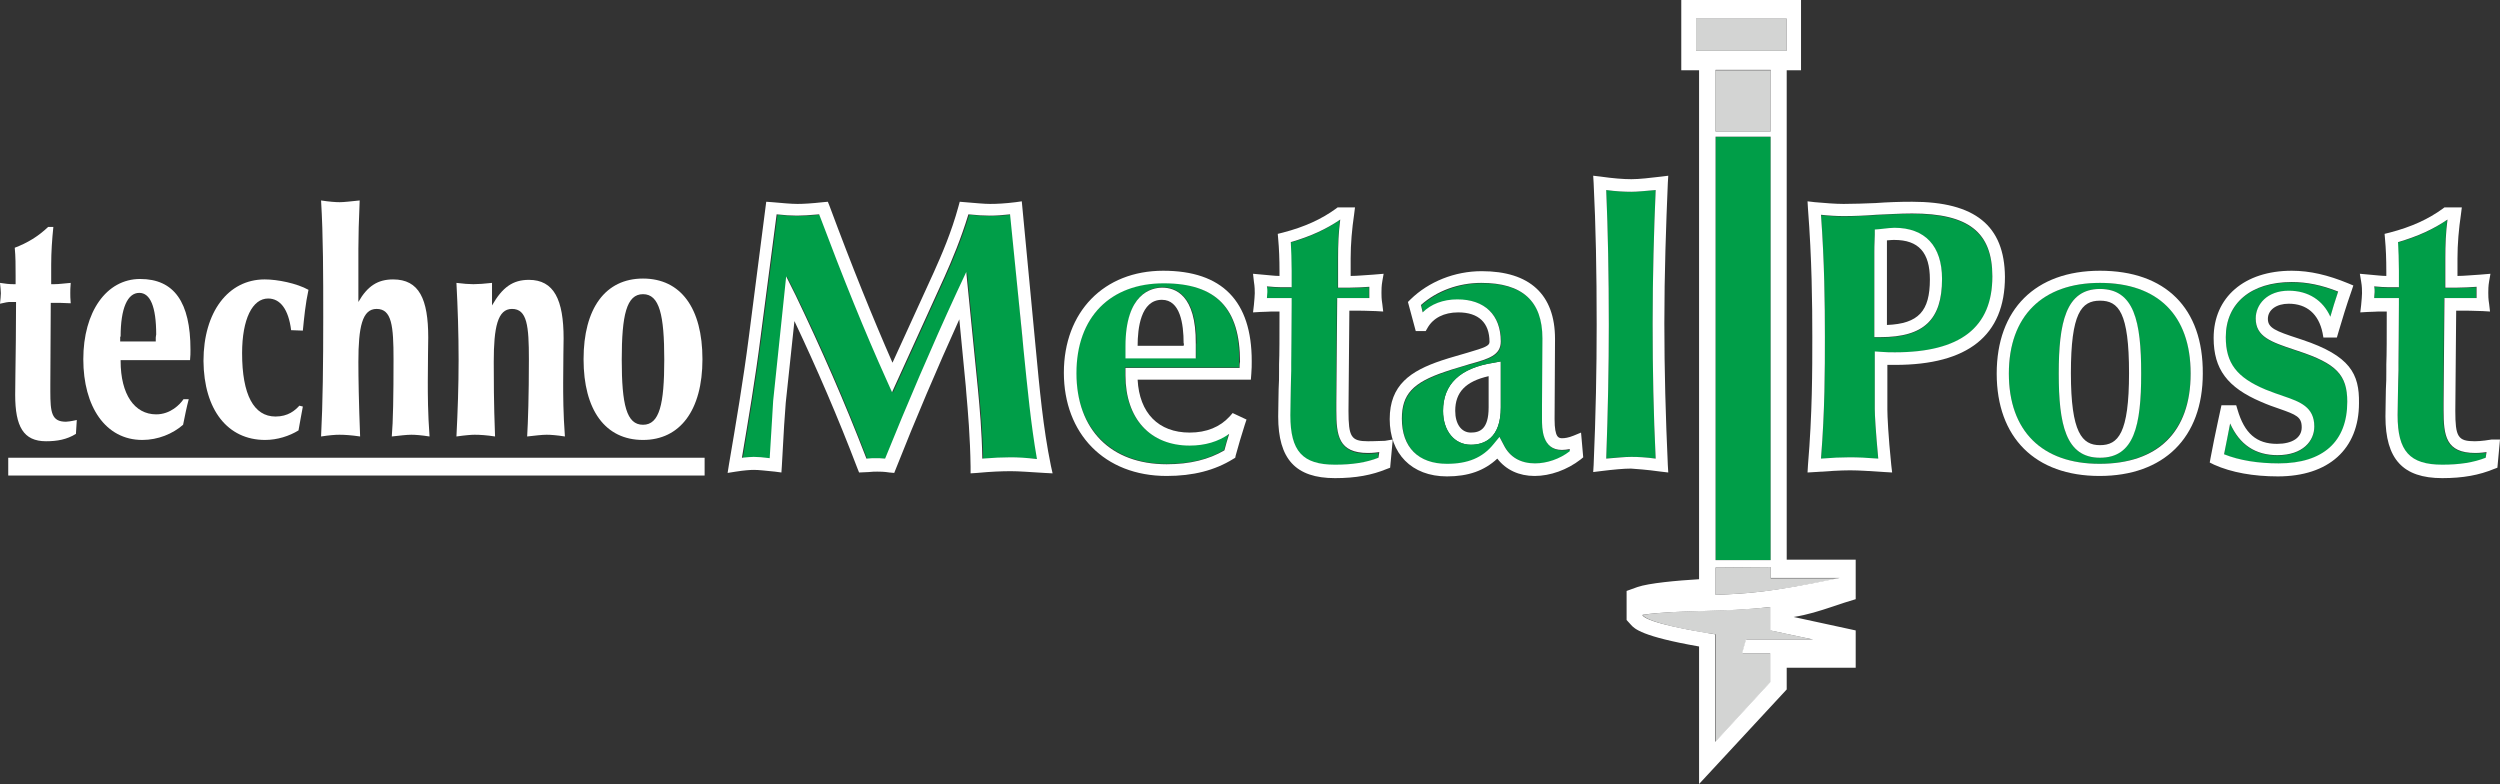 <?xml version="1.0" encoding="UTF-8"?>
<svg xmlns="http://www.w3.org/2000/svg" id="Calque_1" viewBox="0 0 576.2 180.7">
  <rect x="0" y="0" width="576.2" height="180.7" fill="#333333" stroke="none"/>
  <defs>
    <style>.cls-1{fill:#fff;}.cls-2{fill:#009e48;}.cls-3{fill:#d3d4d3;}</style>
  </defs>
  <path class="cls-1" d="M332.6,94.7c0,4.6,2.6,7.8,6.4,7.8,3.1,0,6.9-1.5,6.9-8.6v-10.6l-1.6,.3c-7.8,1.2-11.7,4.9-11.7,11.1Zm10.5-.8c0,5.1-2.1,5.8-4.1,5.8-2.2,0-3.6-2-3.6-5,0-4.3,2.4-6.8,7.7-8v7.2Z"></path>
  <g>
    <path class="cls-2" d="M235.6,77.3l-2.6-27.8c-1.8,.2-3.4,.3-4.7,.3s-2.8-.1-4.9-.3c-1.7,5.6-3.8,10.6-5.5,14.4l-12.1,26.6-1.3-2.9c-4.9-11.1-9.9-23.3-15.5-38.1-2.3,.2-3.9,.3-5.1,.3-1.3,0-2.9-.1-4.7-.3l-3.7,28.3c-1.2,9.4-2.8,18.9-4.3,27.8,1.1-.1,2-.2,2.7-.2,.9,0,2.1,.1,3.7,.3,.3-6.8,.6-11.1,.8-13.2l3-28.7,2.2,4.4c6,12.3,11.3,24.6,16.3,37.6h.1c.9-.1,1.6-.1,2.1-.1s1.1,0,2.1,.1c5-12.7,10.6-25.6,16.5-38.3l2.2-4.7,2.7,27.1c.4,4.3,.9,9.6,1,15.9,2.6-.2,4.7-.3,6.5-.3,1.6,0,3.6,.1,6.1,.3-1.5-8-2.3-16.4-3.1-25.3l-.5-3.2Z"></path>
    <path class="cls-2" d="M268.1,65.2c-12.2,0-20.1,8.1-20.1,20.7s8,21,20.8,21c5.4,0,9.7-1,13.3-3.2,.4-1.2,.7-2.5,1.1-3.8-2.5,1.8-5.6,2.7-9.1,2.7-9.1,0-14.8-6.2-14.8-16.2v-1.7h26.3v-1.5c.1-12.3-5.5-18-17.5-18Zm7.6,14.3v3h-16.2v-2.8c0-12.2,5.9-13.5,8.5-13.5,2.9,0,7.8,1.7,7.8,12.9-.1,.1-.1,.2-.1,.4Z"></path>
    <path class="cls-2" d="M307.9,94.7v-1.8l.2-24.1h7.4v-2.6c-1.6,.1-3.2,.2-4.6,.2h-2.6v-6.8c0-2.9,.2-5.9,.5-8.9-3.2,2.2-6.8,3.9-11.4,5.2,.2,1.9,.2,4.1,.2,6.6v3.8h-2.3c-1,0-2.2-.1-3.4-.2,0,.5,.1,.9,.1,1.3s0,.8-.1,1.4h5.7v1.4c0,6.7,0,11.2-.1,13.6v1.7c0,1.2,0,2.6-.1,4.1,0,1.8-.1,3.9-.1,6.2,0,8.3,2.8,11.4,10.3,11.4,4,0,7.2-.5,10-1.6l.1-1.2c-1.5,.2-2.3,.2-2.6,.2-6.6-.1-7.2-4.2-7.2-9.9Z"></path>
    <path class="cls-2" d="M360.1,103.8c-4.6,0-4.6-5.1-4.6-7.2v-3l.1-15.5c0-8.6-4.6-12.8-14.1-12.8-5.2,0-10.2,1.9-13.9,5.1l.4,1.7c1.9-1.9,4.7-3,8-3,6.3,0,10,3.6,10,9.7,0,3.2-2.8,4-7.1,5.2-1.6,.4-3.6,1-5.8,1.8-7.4,2.5-9.9,5.2-9.9,10.8,0,6.6,3.8,10.4,10.4,10.4,4.8,0,8.2-1.4,10.7-4.5l1.4-1.7,1,1.9c1.4,2.7,3.9,4.2,7.2,4.2,2.8,0,5.7-1,8.2-2.7v-.5c-.8,0-1.4,.1-2,.1Zm-14.2-9.9c0,7.1-3.8,8.6-6.9,8.6-3.8,0-6.4-3.2-6.4-7.8,0-6.1,3.9-9.9,11.7-11.1l1.6-.3v10.6h0Z"></path>
    <path class="cls-2" d="M376,44.2c-1.6,0-3.6-.1-5.8-.4,.4,9.6,.6,19.5,.6,31.1,0,9.7-.2,19.8-.6,30.8,2.5-.3,4.3-.4,5.8-.4,1.4,0,3.3,.1,5.6,.4-.5-10.5-.7-20.7-.7-31.1s.3-21.6,.7-30.8c-2.4,.2-4.2,.4-5.6,.4Z"></path>
    <path class="cls-2" d="M440.7,49.3c-2.8,0-5.6,.1-8.3,.3-2.6,.1-5.1,.3-7.5,.3-1.5,0-3.3-.1-5.2-.3,.8,11,.9,20.8,.9,28.1s0,16.9-.9,28.1c2.4-.2,4.8-.3,6.6-.3,1.9,0,4,.1,6.6,.3-.6-6.4-.8-10.1-.8-11.4v-13.3l1.5,.1c1.1,.1,2,.1,3.1,.1,15.1,0,22.5-5.7,22.5-17.4,0-10.3-5.6-14.6-18.5-14.6Zm-7.3,28.5h-1.4v-19.6c0-.4,0-1.8,.1-4v-1.2l1.2-.1c1.6-.2,2.7-.3,3.3-.3,7.1,0,11,4.2,11,11.9,0,9.3-4.2,13.3-14.2,13.3Z"></path>
    <path class="cls-2" d="M484,65.2c-13.3,0-21,7.6-21,20.9s7.6,20.8,20.9,20.8,21-7.6,21-20.8c0-13.5-7.4-20.9-20.9-20.9Zm0,40.3c-7.9,0-9.5-7.7-9.5-19.4s1.6-19.5,9.5-19.5,9.5,7.8,9.5,19.5-1.6,19.4-9.5,19.4Z"></path>
    <path class="cls-2" d="M529.7,81l-.9-.3c-5.4-1.8-8.9-3-8.9-7.2,0-3.2,2.6-6.4,7.6-6.4,4.5,0,7.9,2.1,9.6,6,.5-1.8,1.1-3.7,1.8-5.8-3.8-1.5-7.2-2.2-10.7-2.2-9.4,0-15.2,4.8-15.2,12.7,0,6,2.5,9.3,9.2,12.1,1.5,.6,2.8,1.1,4.1,1.5,3.8,1.3,7.1,2.5,7.1,7,0,3.3-2.6,6.6-8.5,6.6-5.1,0-8.7-2.4-10.9-7.3-.5,2.4-1,4.7-1.4,7.1,3.5,1.3,7.8,2.1,12.6,2.1,10.2,0,15.9-5,15.9-14.1-.1-6.3-2.6-8.9-11.4-11.8Z"></path>
    <path class="cls-2" d="M570.4,104.5c-6.8,0-7.3-4.1-7.3-9.8v-1.8l.2-24.1h7.4v-2.6c-1.6,.1-3.2,.2-4.6,.2h-2.6v-6.8c0-2.9,.2-5.9,.5-8.9-3.2,2.2-6.8,3.9-11.4,5.2,.2,1.9,.2,4.1,.2,6.6v3.8h-2.2c-1,0-2.2-.1-3.4-.2,0,.5,.1,.9,.1,1.3s0,.8-.1,1.4h5.7v1.4c0,6.7,0,11.2-.1,13.6v1.7c0,1.2,0,2.6-.1,4.1,0,1.8-.1,3.9-.1,6.2,0,8.3,2.8,11.4,10.3,11.4,4,0,7.2-.5,10-1.6l.1-1.2c-1.5,.1-2.3,.1-2.6,.1Z"></path>
    <rect class="cls-2" x="395.4" y="31.5" width="12.7" height="97.6"></rect>
  </g>
  <g>
    <path class="cls-3" d="M408.1,133.2v-2.5l-12.7,.1v6.3c7.4-.3,12.1-.5,28.6-3.8h-15.9v-.1Z"></path>
    <path class="cls-3" d="M417.9,147.4l-9.8-2.1v-5.4c-10.8,1.2-21.2,.6-29.4,1.8v.2c1.6,1.7,11.1,3.5,16.7,4.3v24.8l12.7-13.8v-6.6h-6.5l.9-3.2h15.4Z"></path>
    <polygon class="cls-3" points="408.1 30.3 408.1 30 408.1 16.2 395.4 16.2 395.4 30.3 408.1 30.3"></polygon>
    <rect class="cls-3" x="390.9" y="4.3" width="20.9" height="7.4"></rect>
  </g>
  <path class="cls-1" d="M440.7,46.5c-2.9,0-5.7,.1-8.4,.3-2.6,.1-5,.2-7.4,.2-1.9,0-4.3-.2-6.6-.4l-1.7-.2,.1,1.7c.9,11.6,1,21.9,1,29.6s0,17.7-1,29.5l-.1,1.7,1.7-.1c2.9-.2,5.9-.4,8.1-.4s4.8,.2,8,.4l1.7,.1-.2-1.7c-.7-6.8-.9-11.4-.9-12.8v-10.3h1.8c16.8,0,25.3-6.8,25.3-20.3-.1-11.8-6.9-17.3-21.4-17.3Zm-4,34.7c-1,0-2,0-3.1-.1l-1.5-.1v13.3c0,1.3,.2,5,.8,11.4-2.6-.2-4.7-.3-6.6-.3-1.8,0-4.2,.1-6.6,.3,.9-11.2,.9-20.5,.9-28.1s-.1-17.1-.9-28.1c1.8,.2,3.6,.3,5.2,.3,2.5,0,4.9-.1,7.5-.3,2.7-.1,5.4-.3,8.3-.3,13,0,18.5,4.3,18.5,14.5,0,11.8-7.4,17.5-22.5,17.5Z"></path>
  <path class="cls-1" d="M436.6,52.5c-.6,0-1.6,.1-3.3,.3l-1.2,.1v1.2c-.1,2.3-.1,3.6-.1,4v19.6h1.4c10,0,14.2-4,14.2-13.4,0-7.6-3.9-11.8-11-11.8Zm-1.7,22.4v-19.5c1-.1,1.5-.1,1.7-.1,5.6,0,8.2,2.9,8.2,9.1,0,7.3-2.6,10.2-9.9,10.5Z"></path>
  <path class="cls-1" d="M484,62.4c-14.9,0-23.8,8.9-23.8,23.7s8.9,23.6,23.7,23.6,23.8-8.8,23.8-23.6c.1-15.1-8.6-23.7-23.7-23.7Zm-.1,44.5c-13.3,0-20.9-7.6-20.9-20.8s7.7-20.9,21-20.9,20.9,7.4,20.9,20.9-7.6,20.8-21,20.8Z"></path>
  <path class="cls-1" d="M484,66.6c-7.9,0-9.5,7.8-9.5,19.5s1.6,19.4,9.5,19.4,9.5-7.4,9.5-19.4-1.6-19.5-9.5-19.5Zm0,36c-4.1,0-6.7-2.8-6.7-16.6s2.4-16.7,6.7-16.7,6.7,2.7,6.7,16.7c0,13.9-2.5,16.6-6.7,16.6Z"></path>
  <path class="cls-1" d="M530.6,78.3l-.9-.3c-5.2-1.7-7-2.4-7-4.5s2-3.5,4.8-3.5c4.2,0,6.9,2.4,7.8,6.7l.2,1.1h3.1l.5-1.7c.8-2.7,1.7-5.7,2.9-9.1l.4-1.2-1.2-.5c-4.6-1.9-8.8-2.9-13-2.9-10.9,0-18,6.1-18,15.5,0,7.2,3.2,11.4,10.9,14.7,1.6,.7,3,1.2,4.2,1.6,4,1.4,5.2,1.9,5.2,4.3s-2.2,3.8-5.7,3.8c-4.7,0-7.5-2.4-9.1-7.9l-.3-1h-3.4l-.8,3.7c-.6,2.9-1.2,5.6-1.7,8.4l-.2,1.1,1,.5c4,1.8,9.1,2.7,14.7,2.7,11.7,0,18.7-6.3,18.7-16.9,.1-6.7-2-10.9-13.1-14.6Zm-5.4,28.5c-4.8,0-9.1-.7-12.6-2.1,.5-2.3,.9-4.7,1.4-7.1,2.2,4.9,5.8,7.3,10.9,7.3,5.9,0,8.5-3.3,8.5-6.6,0-4.5-3.3-5.7-7.1-7-1.2-.4-2.6-.9-4.1-1.5-6.7-2.8-9.2-6.1-9.2-12.1,0-7.8,5.8-12.7,15.2-12.7,3.5,0,6.9,.7,10.7,2.2-.7,2.1-1.3,4-1.8,5.8-1.7-3.8-5.1-6-9.6-6-5,0-7.6,3.2-7.6,6.4,0,4.2,3.5,5.4,8.9,7.2l.9,.3c8.8,2.9,11.3,5.5,11.3,11.7,0,9.2-5.6,14.2-15.8,14.2Z"></path>
  <path class="cls-1" d="M574.3,101.3c-2.4,.4-3.7,.4-3.9,.4-3.9,0-4.5-1-4.5-7l.2-23.1c2.1,0,4.2,0,6.1,.1l1.7,.1-.2-1.7c-.2-1.2-.2-2-.2-2.6s0-1.6,.2-2.7l.3-1.7-2.4,.2c-1.9,.1-3.6,.3-5.2,.3v-4c0-3.4,.3-6.8,.8-10.2l.2-1.6h-4l-.4,.3c-3.3,2.4-7.2,4.2-12.2,5.5l-1.2,.3,.1,1.2c.2,2.1,.3,4.6,.3,7.5v1c-1.2,0-2.5-.2-3.9-.3l-2.2-.2,.3,1.8c.2,1.1,.2,2,.2,2.7,0,.6-.1,1.5-.2,2.7l-.2,1.7,1.7-.1c1.1,0,1.9-.1,2.5-.1h1.9c0,5.9,0,9.9-.1,12.2v1.7c0,1.2,0,2.5-.1,4,0,1.8-.1,3.9-.1,6.3,0,9.8,4,14.2,13.1,14.2,4.8,0,8.5-.7,11.9-2.1l.8-.3,.6-6.5h-1.9Zm-1.4,4.2c-2.8,1.1-6,1.6-10,1.6-7.5,0-10.3-3.1-10.3-11.4,0-2.3,.1-4.4,.1-6.2,0-1.5,.1-2.8,.1-4.1v-1.7c0-2.4,.1-6.9,.1-13.6v-1.4h-5.7c0-.5,.1-1,.1-1.4s0-.8-.1-1.3c1.2,.1,2.3,.2,3.4,.2h2.3v-3.8c0-2.5-.1-4.7-.2-6.6,4.5-1.3,8.2-3,11.4-5.2-.4,3-.5,5.9-.5,8.9v6.8h2.6c1.5,0,3-.1,4.6-.2v2.6h-7.4l-.2,24.1v1.8c0,5.8,.5,9.8,7.3,9.8,.3,0,1.1,0,2.6-.2l-.2,1.3Z"></path>
  <path class="cls-1" d="M411.8,125.6V16.2h3.3V0h-27.6V16.2h4.1v117.3c-5.1,.3-11.6,.9-14.2,1.8l-2.5,.9v6.7l1,1.1c.8,.9,2.5,2.7,15.7,5v31.7l20.2-21.8v-5h15.9v-8.6l-14.3-3.1c3.2-.5,6-1.4,9-2.4,.9-.3,1.8-.6,2.7-.9l2.6-.8v-9.1h-15.9v-3.4Zm-20.9-113.9V4.3h20.9v7.4h-20.9Zm17.2,19.8v97.6h-12.7V31.5h12.7Zm-12.7-1.2v-14.2h12.7v14.2h-12.7Zm22.5,117.1h-15.5l-.9,3.2h6.5v6.6l-12.7,13.8v-24.8c-5.6-.9-15.1-2.6-16.7-4.3v-.2c8.2-1.2,18.6-.5,29.4-1.8v5.4l9.9,2.1Zm6.1-14.2h0c-16.5,3.4-21.2,3.6-28.6,3.9v-6.3l12.7-.1v2.5h15.9Z"></path>
  <path class="cls-1" d="M238.7,80.1l-3.2-33.7-1.4,.2c-2.4,.3-4.3,.4-5.9,.4-1.4,0-3.3-.2-5.8-.4l-1.2-.1-.3,1.1c-1.6,5.9-3.9,11.2-5.7,15.2l-9.5,20.8c-4.6-10.5-9.3-22.1-14.5-36.1l-.4-1-1.1,.1c-2.7,.3-4.6,.4-5.9,.4-1.5,0-3.5-.2-5.8-.4l-1.4-.1-4,31.1c-1.3,10.1-3,20.1-4.6,29.5l-.3,1.9,1.9-.3c1.9-.3,3.3-.4,4.2-.4,1.1,0,2.7,.2,4.8,.4l1.5,.2,.1-1.5c.4-7.6,.7-12.4,.9-14.6l2-18.8c5.2,11,10,22.1,14.5,33.9l.4,1,2.2-.1c.8-.1,1.5-.1,2-.1,.6,0,1.5,0,2.8,.2l1.1,.1,.4-1c4.5-11.4,9.4-22.9,14.6-34.4l1.5,15.5,.1,1.3c.4,4.6,.9,10.3,1,17.2v1.5l1.5-.1c3.2-.3,5.7-.4,7.8-.4,1.9,0,4.3,.2,7.7,.4l1.9,.1-.4-1.8c-1.8-8.8-2.6-17.7-3.5-27.2Zm-5.8,25.3c-1.8,0-4,.1-6.5,.3-.1-6.3-.6-11.6-1-15.9l-2.7-27.1-2.2,4.7c-5.9,12.8-11.4,25.7-16.5,38.3-1-.1-1.6-.1-2.1-.1s-1.3,0-2.1,.1h-.1c-5-13-10.4-25.3-16.3-37.6l-2.2-4.4-3,28.7c-.1,2.1-.4,6.4-.8,13.2-1.5-.2-2.7-.3-3.7-.3-.7,0-1.6,.1-2.7,.2,1.5-8.9,3.1-18.3,4.3-27.8l3.7-28.3c1.8,.2,3.4,.3,4.7,.3,1.2,0,2.8-.1,5.1-.3,5.6,14.9,10.5,27,15.5,38.1l1.3,2.9,12.1-26.6c1.7-3.8,3.8-8.8,5.5-14.4,2,.2,3.6,.3,4.9,.3,1.4,0,2.9-.1,4.7-.3l2.8,27.9,.3,3.2c.9,8.9,1.7,17.3,3.1,25.3-2.5-.3-4.5-.4-6.1-.4Z"></path>
  <path class="cls-1" d="M268.1,62.4c-13.7,0-22.9,9.5-22.9,23.5s9.3,23.8,23.7,23.8c6.1,0,11.1-1.3,15.3-3.9l.5-.3,.1-.5c.6-2.2,1.3-4.6,2.1-7.1l.4-1.2-3.2-1.5-.7,.8c-2.2,2.4-5.3,3.7-9.2,3.7-7.2,0-11.6-4.5-12-12.2h26.1l.1-1.3c.1-1.1,.1-2.1,.1-3,0-13.8-6.8-20.8-20.4-20.8Zm17.6,22.4h-26.3v1.7c0,10,5.7,16.2,14.8,16.2,3.5,0,6.6-.9,9.1-2.7-.4,1.3-.8,2.6-1.1,3.8-3.6,2.1-7.9,3.2-13.3,3.2-12.9,0-20.8-8-20.8-21s7.9-20.7,20.1-20.7,17.6,5.8,17.6,18.1c-.1,.4-.1,.9-.1,1.4Z"></path>
  <path class="cls-1" d="M267.9,66.3c-2.5,0-8.5,1.3-8.5,13.5v2.8h16.2v-3.4c.1-11.3-4.8-12.9-7.7-12.9Zm4.9,13.4h-10.6c0-4,.7-10.6,5.6-10.6,4.2,0,5,5.5,5,10,.1,.1,.1,.3,0,.6Z"></path>
  <path class="cls-1" d="M315.3,101.7c-3.9,0-4.5-1-4.5-7l.2-23.1c2.1,0,4.2,0,6.1,.1l1.7,.1-.2-1.7c-.2-1.2-.2-2-.2-2.6s0-1.6,.2-2.7l.3-1.7-2.4,.2c-1.9,.1-3.6,.3-5.2,.3v-4c0-3.4,.3-6.8,.8-10.2l.2-1.6h-4l-.4,.3c-3.3,2.4-7.2,4.2-12.2,5.5l-1.2,.3,.1,1.2c.2,2.1,.3,4.6,.3,7.5v1c-1.2,0-2.5-.2-3.9-.3l-2.2-.2,.2,1.8c.2,1.2,.2,2.1,.2,2.7s-.1,1.5-.2,2.7l-.2,1.7,1.7-.1c1.1,0,1.9-.1,2.5-.1h1.9c0,5.9,0,9.9-.1,12.2v1.7c0,1.2,0,2.5-.1,4,0,1.8-.1,3.9-.1,6.3,0,9.8,4,14.2,13.1,14.2,4.8,0,8.5-.7,11.9-2.1l.8-.3,.6-6.5-1.8,.3c-2.5,.1-3.7,.1-3.9,.1Zm2.4,3.8c-2.8,1.1-6,1.6-10,1.6-7.5,0-10.3-3.1-10.3-11.4,0-2.3,.1-4.4,.1-6.2,0-1.5,.1-2.8,.1-4.1v-1.7c0-2.4,.1-6.9,.1-13.6v-1.4h-5.7c0-.5,.1-1,.1-1.4s0-.8-.1-1.3c1.2,.1,2.3,.2,3.4,.2h2.3v-3.8c0-2.5-.1-4.7-.2-6.6,4.5-1.3,8.2-3,11.4-5.2-.4,3-.5,5.9-.5,8.9v6.8h2.6c1.5,0,3-.1,4.6-.2v2.6h-7.4l-.2,24.1v1.8c0,5.8,.5,9.8,7.3,9.8,.3,0,1.1,0,2.6-.2l-.2,1.3Z"></path>
  <path class="cls-1" d="M362.7,100.4c-1.2,.5-2.1,.6-2.6,.6-.8,0-1.8,0-1.8-4.4l.1-18.2v-.3c0-10.2-5.8-15.6-16.9-15.6-6.2,0-12.2,2.4-16.4,6.5l-.6,.6,1.8,6.7h2.3l.4-.7c1.3-2.3,3.8-3.6,7.1-3.6,4.7,0,7.2,2.4,7.2,6.8,0,.9-1,1.3-5.1,2.5-1.6,.5-3.6,1-6,1.8-7.1,2.4-11.9,5.6-11.9,13.5s5,13.2,13.2,13.2c4.9,0,8.6-1.3,11.6-4.1,2,2.6,5,4,8.6,4s7.5-1.4,10.6-3.8l.6-.5-.5-5.7-1.7,.7Zm-8.9,6.4c-3.3,0-5.8-1.4-7.2-4.2l-1-1.9-1.4,1.7c-2.5,3.1-5.9,4.5-10.7,4.5-6.6,0-10.4-3.8-10.4-10.4,0-5.6,2.5-8.3,9.9-10.8,2.3-.8,4.3-1.3,5.8-1.8,4.3-1.2,7.1-2,7.1-5.2,0-6.1-3.7-9.7-10-9.7-3.3,0-6.1,1.1-8,3l-.4-1.7c3.7-3.3,8.7-5.1,13.9-5.1,9.5,0,14.1,4.2,14.1,12.8l-.1,15.5v3c0,2.2,0,7.2,4.6,7.2,.6,0,1.2-.1,1.8-.2v.5c-2.3,1.8-5.3,2.8-8,2.8Z"></path>
  <path class="cls-1" d="M382.8,108.7l1.7,.2-.1-1.7c-.5-11.1-.8-21.8-.8-32.7,0-11.5,.4-22.8,.8-32.3l.1-1.7-1.6,.2c-2.5,.3-5.1,.6-6.9,.6-1.9,0-4.3-.2-7.1-.6l-1.7-.2,.1,1.7c.5,10,.7,20.4,.7,32.7,0,10.1-.2,20.7-.7,32.3l-.1,1.6,1.6-.2c3.2-.4,5.5-.6,7.1-.6,1.2,.1,3.3,.2,6.9,.7Zm-12.6-64.9c2.2,.3,4.2,.4,5.8,.4,1.4,0,3.2-.2,5.6-.4-.4,9.2-.7,19.9-.7,30.8s.2,20.6,.7,31.1c-2.2-.3-4.1-.4-5.6-.4s-3.4,.2-5.8,.4c.4-11,.6-21.1,.6-30.8,0-11.6-.2-21.6-.6-31.1Z"></path>
  <path class="cls-1" d="M2.1,69.6h1.6c0,7.5-.1,11.8-.1,12.8,0,2.2-.1,5.1-.1,8.6,0,7.3,1.9,10.7,7.1,10.7,2.6,0,4.8-.4,6.9-1.7l.2-3.2c-1.3,.3-2.2,.4-2.5,.4-3.3,0-3.6-2.1-3.6-7v-1.5l.1-18.9c1.6,0,3.1,0,4.6,.1-.1-1.1-.1-1.8-.1-2.3s0-1.4,.1-2.4c-1.4,.1-2.6,.3-3.8,.3h-.7v-4.5c0-2.9,.2-5.8,.5-8.7h-1.2c-2.3,2.2-4.8,3.7-7.7,4.8,.2,2,.2,4.2,.2,6.4v2h-.5c-.9,0-1.9-.1-3.1-.3,.1,1,.2,1.8,.2,2.4s-.1,1.4-.2,2.4c1.3-.3,1.9-.4,2.1-.4Z"></path>
  <path class="cls-1" d="M32.8,101.4c3.6,0,7-1.4,9.4-3.5,.4-2,.8-4,1.3-5.9h-1.2c-.8,1.2-3,3.5-6.3,3.5-5,0-8.2-4.6-8.2-12.3v-.2h16c.1-.9,.1-1.7,.1-2.4,0-11-3.8-16.3-11.6-16.3s-13.1,7.6-13.1,18.5,5.1,18.6,13.6,18.6Zm-5-23.8c0-6.6,1.6-10.1,4.3-10.1,2.5,0,3.9,3.1,3.9,9.6,0,.1-.1,.4-.1,.7v.9h-8.2v-1.1h.1Z"></path>
  <path class="cls-1" d="M61.1,101.4c2.8,0,5.6-.9,7.7-2.2,.3-1.9,.7-3.7,1-5.5l-.8-.2c-1,1.1-2.6,2.5-5.5,2.5-5,0-7.7-5-7.7-14.6,0-7.9,2.4-12.6,6-12.6,2.8,0,4.7,2.5,5.3,7.3l2.7,.1c.3-3,.6-6.2,1.3-9.4-2.7-1.5-7.1-2.4-10.1-2.4-8.4,0-14.1,7.5-14.1,18.8,.1,11.3,5.6,18.2,14.2,18.2Z"></path>
  <path class="cls-1" d="M78.2,100.2c1.2,0,2.8,.1,4.8,.4-.3-7.8-.4-13.5-.4-17.2,0-8.1,.9-12.2,4.2-12.2,3.5,0,3.9,3.9,3.9,11.6,0,8.4-.1,14.4-.4,17.8,1.8-.2,3.4-.4,4.5-.4,.9,0,2.3,.1,4.2,.4-.4-5.5-.4-9.7-.4-12.6,0-5.2,.1-8.6,.1-10.2,0-8.9-2.1-13.4-8.1-13.4-3.5,0-5.9,1.5-8,5.2v-12.3c0-2.8,.1-6.5,.3-11.1-2,.2-3.6,.4-4.6,.4-.9,0-2.4-.1-4.3-.4,.5,8.3,.5,17.3,.5,27,0,10.7-.1,19.7-.5,27.4,1.9-.3,3.3-.4,4.2-.4Z"></path>
  <path class="cls-1" d="M109.4,100.2c1.2,0,2.8,.1,4.7,.4-.3-7.8-.3-13.5-.3-17.2,0-8,.9-12.2,4.2-12.2,3.5,0,3.9,3.9,3.9,11.6,0,8.4-.2,14.4-.4,17.8,1.8-.2,3.4-.4,4.5-.4,.9,0,2.3,.1,4.2,.4-.4-5.4-.4-9.6-.4-12.4,0-5.3,.1-8.7,.1-10.2,0-8.9-2.2-13.5-8-13.5-3.7,0-6.1,1.7-8.5,5.9v-5.2c-1.8,.2-3.2,.3-4.3,.3-1,0-2.3-.1-3.9-.3,.3,5.7,.5,11.6,.5,17.7s-.2,11.8-.5,17.7c2.1-.3,3.5-.4,4.2-.4Z"></path>
  <path class="cls-1" d="M148.2,101.4c8.5,0,13.7-6.8,13.7-18.6s-5-18.6-13.7-18.6-13.7,6.9-13.7,18.6c0,11.7,5,18.6,13.7,18.6Zm0-33.6c3.8,0,4.9,4.8,4.9,15.1s-1.1,15-4.9,15-4.9-4.6-4.9-15c0-10.3,1.1-15.1,4.9-15.1Z"></path>
  <rect class="cls-1" x="1.9" y="105.5" width="160.5" height="4.1"></rect>
</svg>
